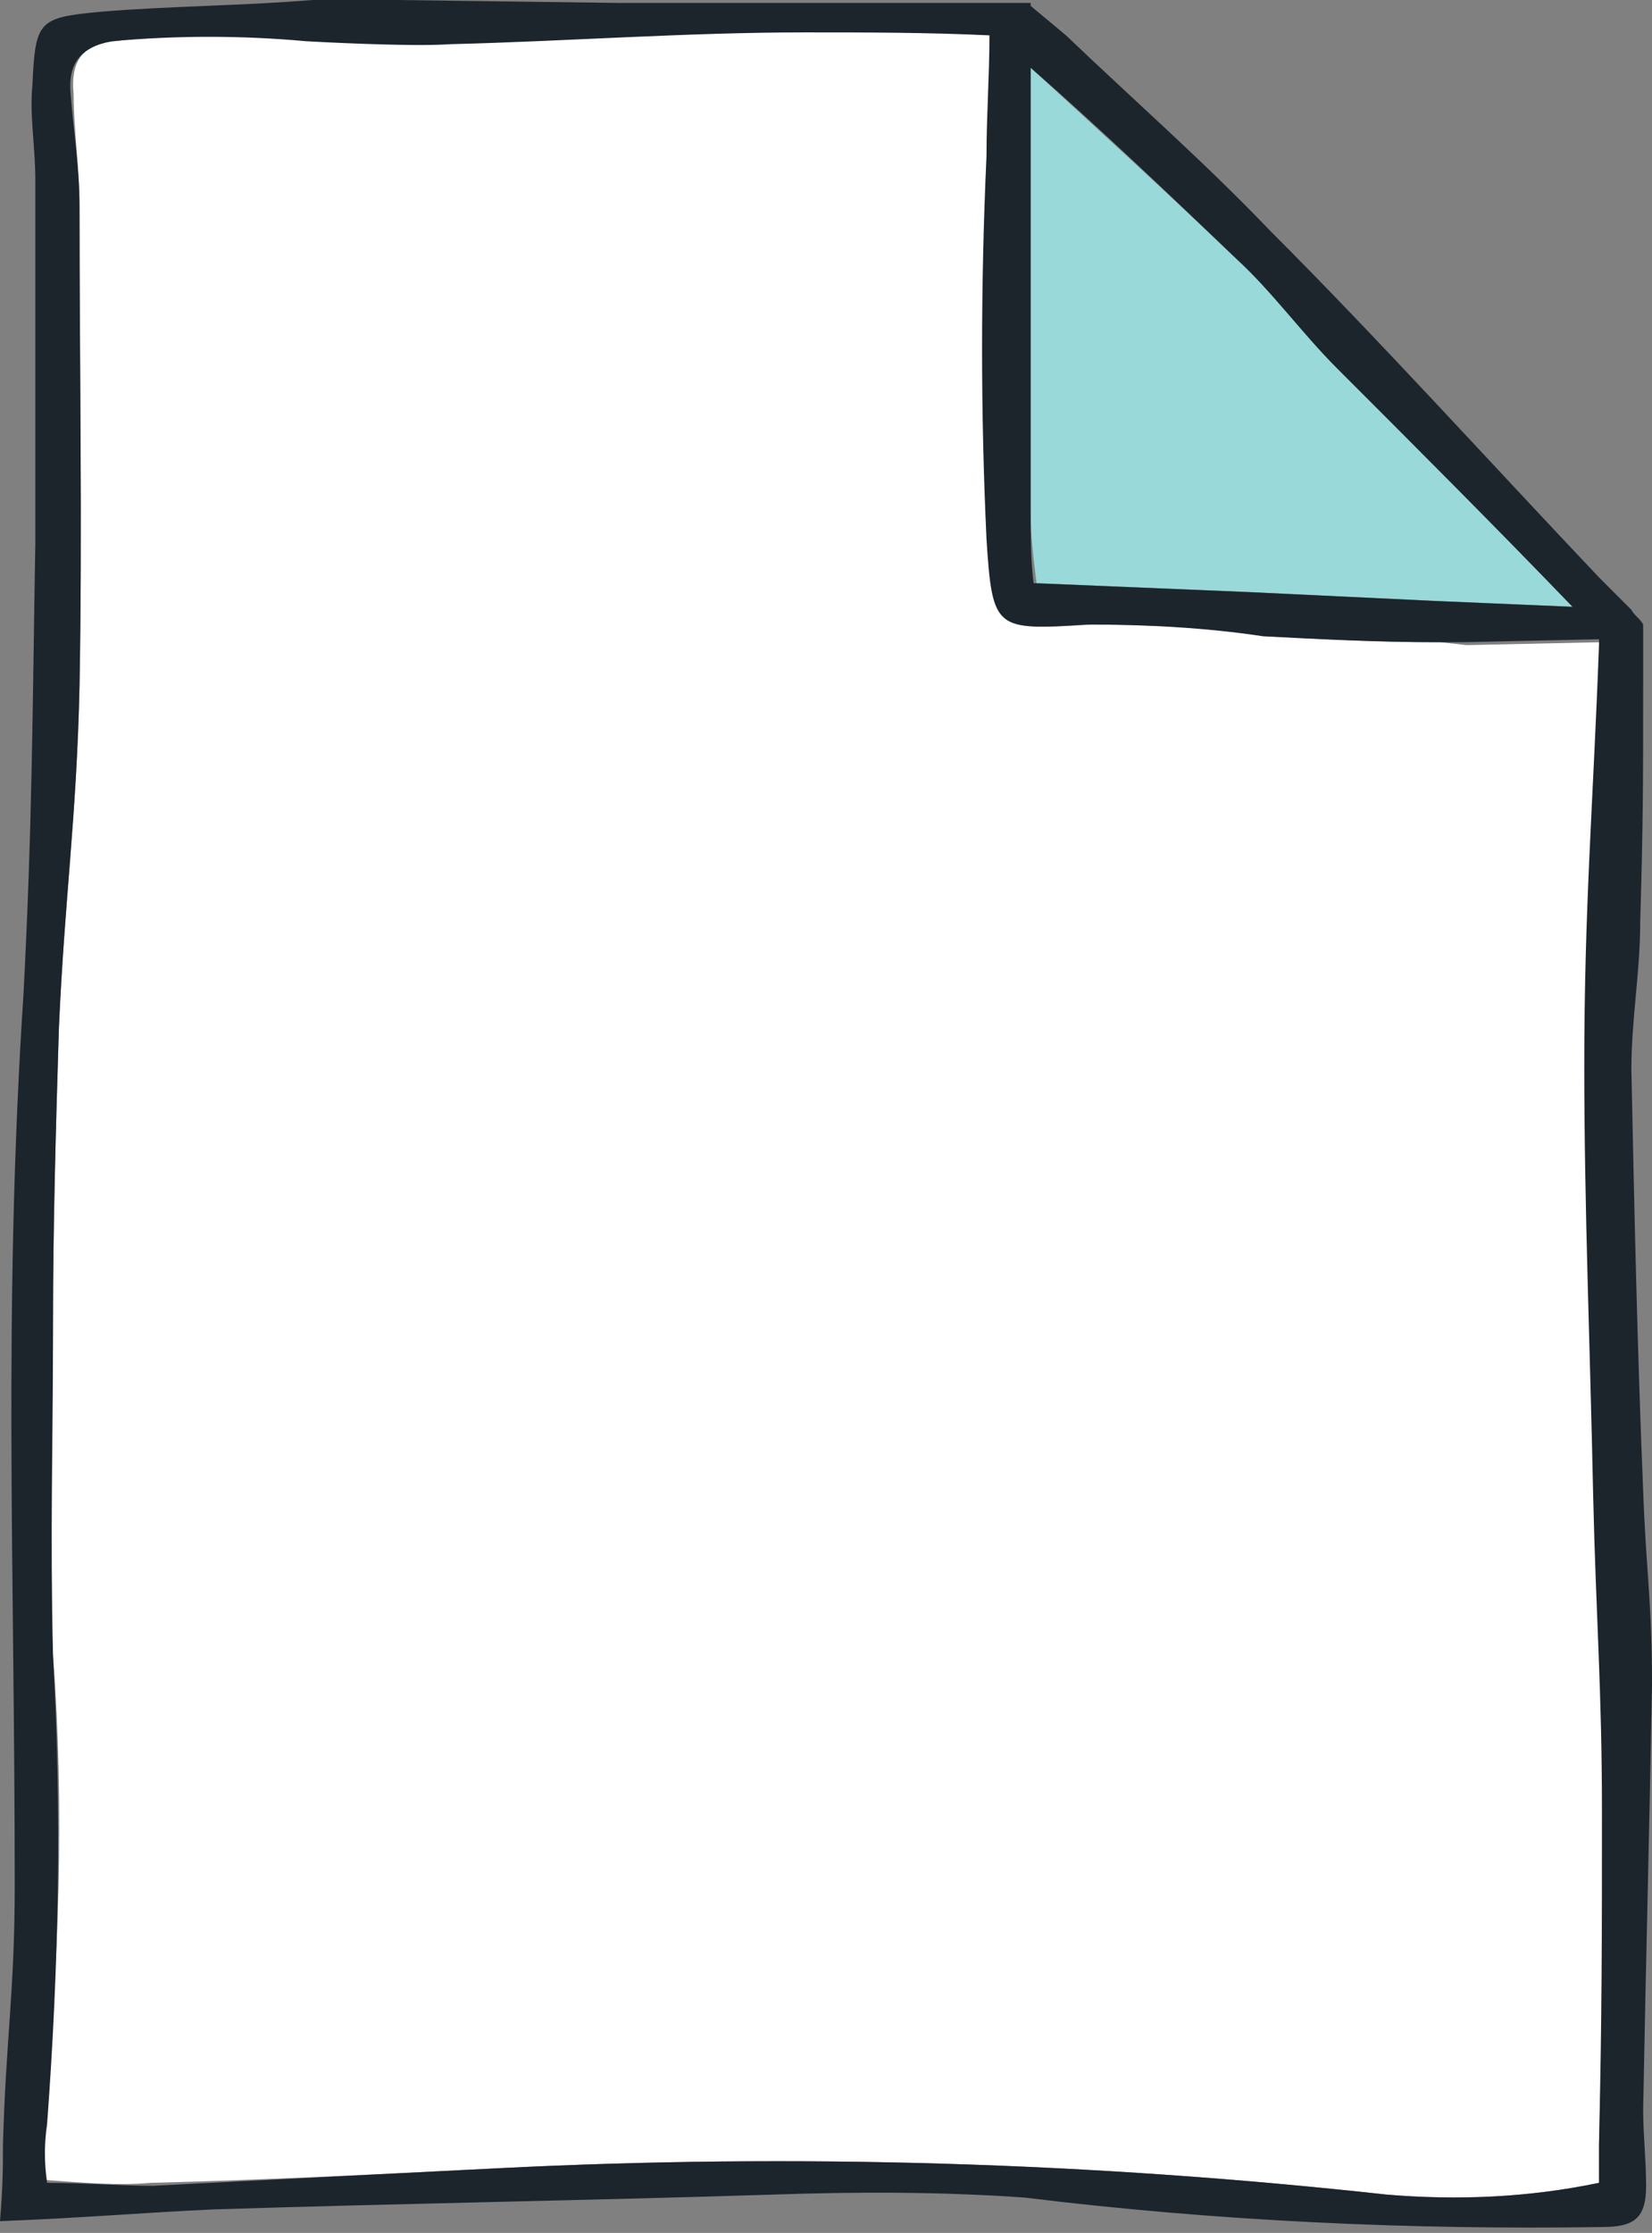 <?xml version="1.0" encoding="utf-8"?>
<!-- Generator: Adobe Illustrator 23.1.0, SVG Export Plug-In . SVG Version: 6.00 Build 0)  -->
<svg version="1.1" id="Layer_1" xmlns="http://www.w3.org/2000/svg" xmlns:xlink="http://www.w3.org/1999/xlink" x="0px" y="0px"
	 viewBox="0 0 56.1 75.8" style="enable-background:new 0 0 56.1 75.8;" xml:space="preserve">
<rect x="0" y="0" width="56.1" height="75.8" fill="#808080" stroke="none"/>
<style type="text/css">
	.st0{fill:#FFFFFF;}
	.st1{fill:#99D9D9;}
	.st2{fill:#1D252C;}
</style>
<title>xls-icon</title>
<g>
	<g id="Layer_1-2">
		<path class="st0" d="M48.9,21.8c-1.9,0-3.9-0.1-5.8-0.2c-2-0.3-4-0.4-6-0.4c-3.2,0.2-3.3,0.2-3.4-2.9c-0.2-4.3-0.2-8.7,0-13
			c0.1-1.4,0.1-2.7,0.1-4.1C31.6,1.1,29.5,1,27.4,1c-4,0.1-8,0.4-12,0.4c-1.4,0-4.9-0.1-4.9-0.1C8.3,1.1,6.1,1.1,3.9,1.4
			C2.7,1.5,2.4,2.2,2.5,3.2c0,1.2,0.2,2.5,0.2,3.8c0,5.4,0.1,10.8,0,16.3C2.6,27.8,2.2,30.4,2,34.9c-0.1,3.3-0.2,6.7-0.2,10
			c0,4.4-0.2,6.8,0,11.3C2.2,61.4,2,66.7,1.5,72c0,0.7,0,1.3,0,2c1.4,0.1,2.5,0.2,3.6,0.1c4-0.1,7.9-0.3,11.9-0.5
			c10-0.5,20.1-0.2,30.1,0.9c2.4,0.2,4.8,0.1,7.2-0.4c0-0.6,0-1,0-1.3c0.1-4.4,0.2-6.8,0.2-11.2s-0.2-6.6-0.3-10.8
			c-0.1-4.8-0.3-9.6-0.3-14.5c0.1-5.4,0.4-8.8,0.5-14.3c0-0.1,0-0.1,0-0.2l-4.6,0.1L48.9,21.8z"/>
		<path class="st1" d="M42,8.8c-2.3-2.2-4.7-4.4-7-6.5c0,1.4,0,2.7,0,4.1c0,3.7,0,7.3,0,11c0,0.8,0.1,1.6,0.2,2.4h0.1
			c2.4,0.1,4.8,0.2,7.2,0.3l6.3,0.3l4.7,0.2c-2.7-2.7-5.4-5.4-8-8.1C44.2,11.3,43.2,9.9,42,8.8z"/>
		<path class="st2" d="M56.1,57.2c0-2.9-0.2-3.8-0.3-6.6c-0.2-4.8-0.3-9.5-0.4-14.3c0-1.7,0.3-3.3,0.3-5c0.1-3.4,0.1-4.8,0.1-8.2
			c0-0.4,0-0.9,0-1.3c0-0.2,0-0.4,0-0.6c-0.1-0.2-0.3-0.3-0.4-0.5l-0.8-0.8c-0.1-0.1-0.2-0.2-0.3-0.3c-3.7-3.9-7.4-8-11.2-11.8
			c-2.2-2.3-4.6-4.4-6.9-6.6l-1.2-1V0.1h-2.3h-2.4c-3.1,0-6.2,0-9.3,0L13.5,0c-1,0-1.9-0.1-2.9,0C8.2,0.2,5.8,0.2,3.4,0.4
			C1.3,0.6,1.2,0.7,1.1,2.9C1,3.9,1.2,5,1.2,6.1c0,4.1,0,8.2,0,12.3c-0.1,5.8-0.1,9.5-0.4,15.3C0.1,44.4,0.5,53.2,0.5,64
			c0,3.6-0.3,5.2-0.4,8.8c0,0.7,0,1.4-0.1,2.6c2.7-0.1,5-0.3,7.3-0.4c6.3-0.2,12.6-0.3,18.9-0.5c2.9-0.1,5.8-0.1,8.6,0.1
			c6.5,0.8,13.1,1.1,19.6,1c1.1,0,1.5-0.3,1.5-1.4c0-0.9-0.1-1.7-0.1-2.6C55.9,66.2,56,62.7,56.1,57.2z M42,8.8
			c1.2,1.1,2.2,2.5,3.4,3.7c2.7,2.7,5.4,5.4,8,8.1l-4.7-0.2l-6.3-0.3c-2.4-0.1-4.8-0.2-7.2-0.3h-0.1C35,19,35,18.2,35,17.4
			c0-3.7,0-7.4,0-11c0-1.4,0-2.8,0-4.1C37.4,4.4,39.7,6.6,42,8.8z M54.3,72.8c0,0.4,0,0.8,0,1.3c-2.4,0.5-4.8,0.6-7.2,0.4
			c-10-1.1-20.1-1.4-30.1-0.9c-4,0.2-7.9,0.4-11.8,0.6c-1.1,0-2.3-0.1-3.6-0.1c-0.1-0.7-0.1-1.3,0-2C2,66.7,2.1,61.5,1.8,56.2
			c-0.1-4.4,0-6.8,0-11.3c0-3.3,0.1-6.7,0.2-10c0.2-4.5,0.6-7.1,0.7-11.6c0.1-5.4,0-10.8,0-16.3c0-1.3-0.2-2.5-0.3-3.8
			c-0.1-1,0.3-1.6,1.4-1.8c2.2-0.2,4.4-0.2,6.6,0c0,0,3.5,0.2,4.9,0.1c4-0.1,8-0.4,12-0.4c2.1,0,4.2,0,6.3,0.1
			c0,1.4-0.1,2.7-0.1,4.1c-0.2,4.4-0.2,8.7,0,13c0.2,3.1,0.3,3.1,3.4,2.9c2,0,4,0.1,6,0.4c1.9,0.1,3.9,0.2,5.8,0.2h1l4.6-0.1
			c0,0.1,0,0.1,0,0.2c-0.2,5.4-0.5,8.9-0.5,14.3c0,4.8,0.2,9.6,0.3,14.5c0.1,4.3,0.3,6.6,0.3,10.8C54.4,65.7,54.4,68.4,54.3,72.8
			L54.3,72.8z"/>
	</g>
</g>
</svg>
